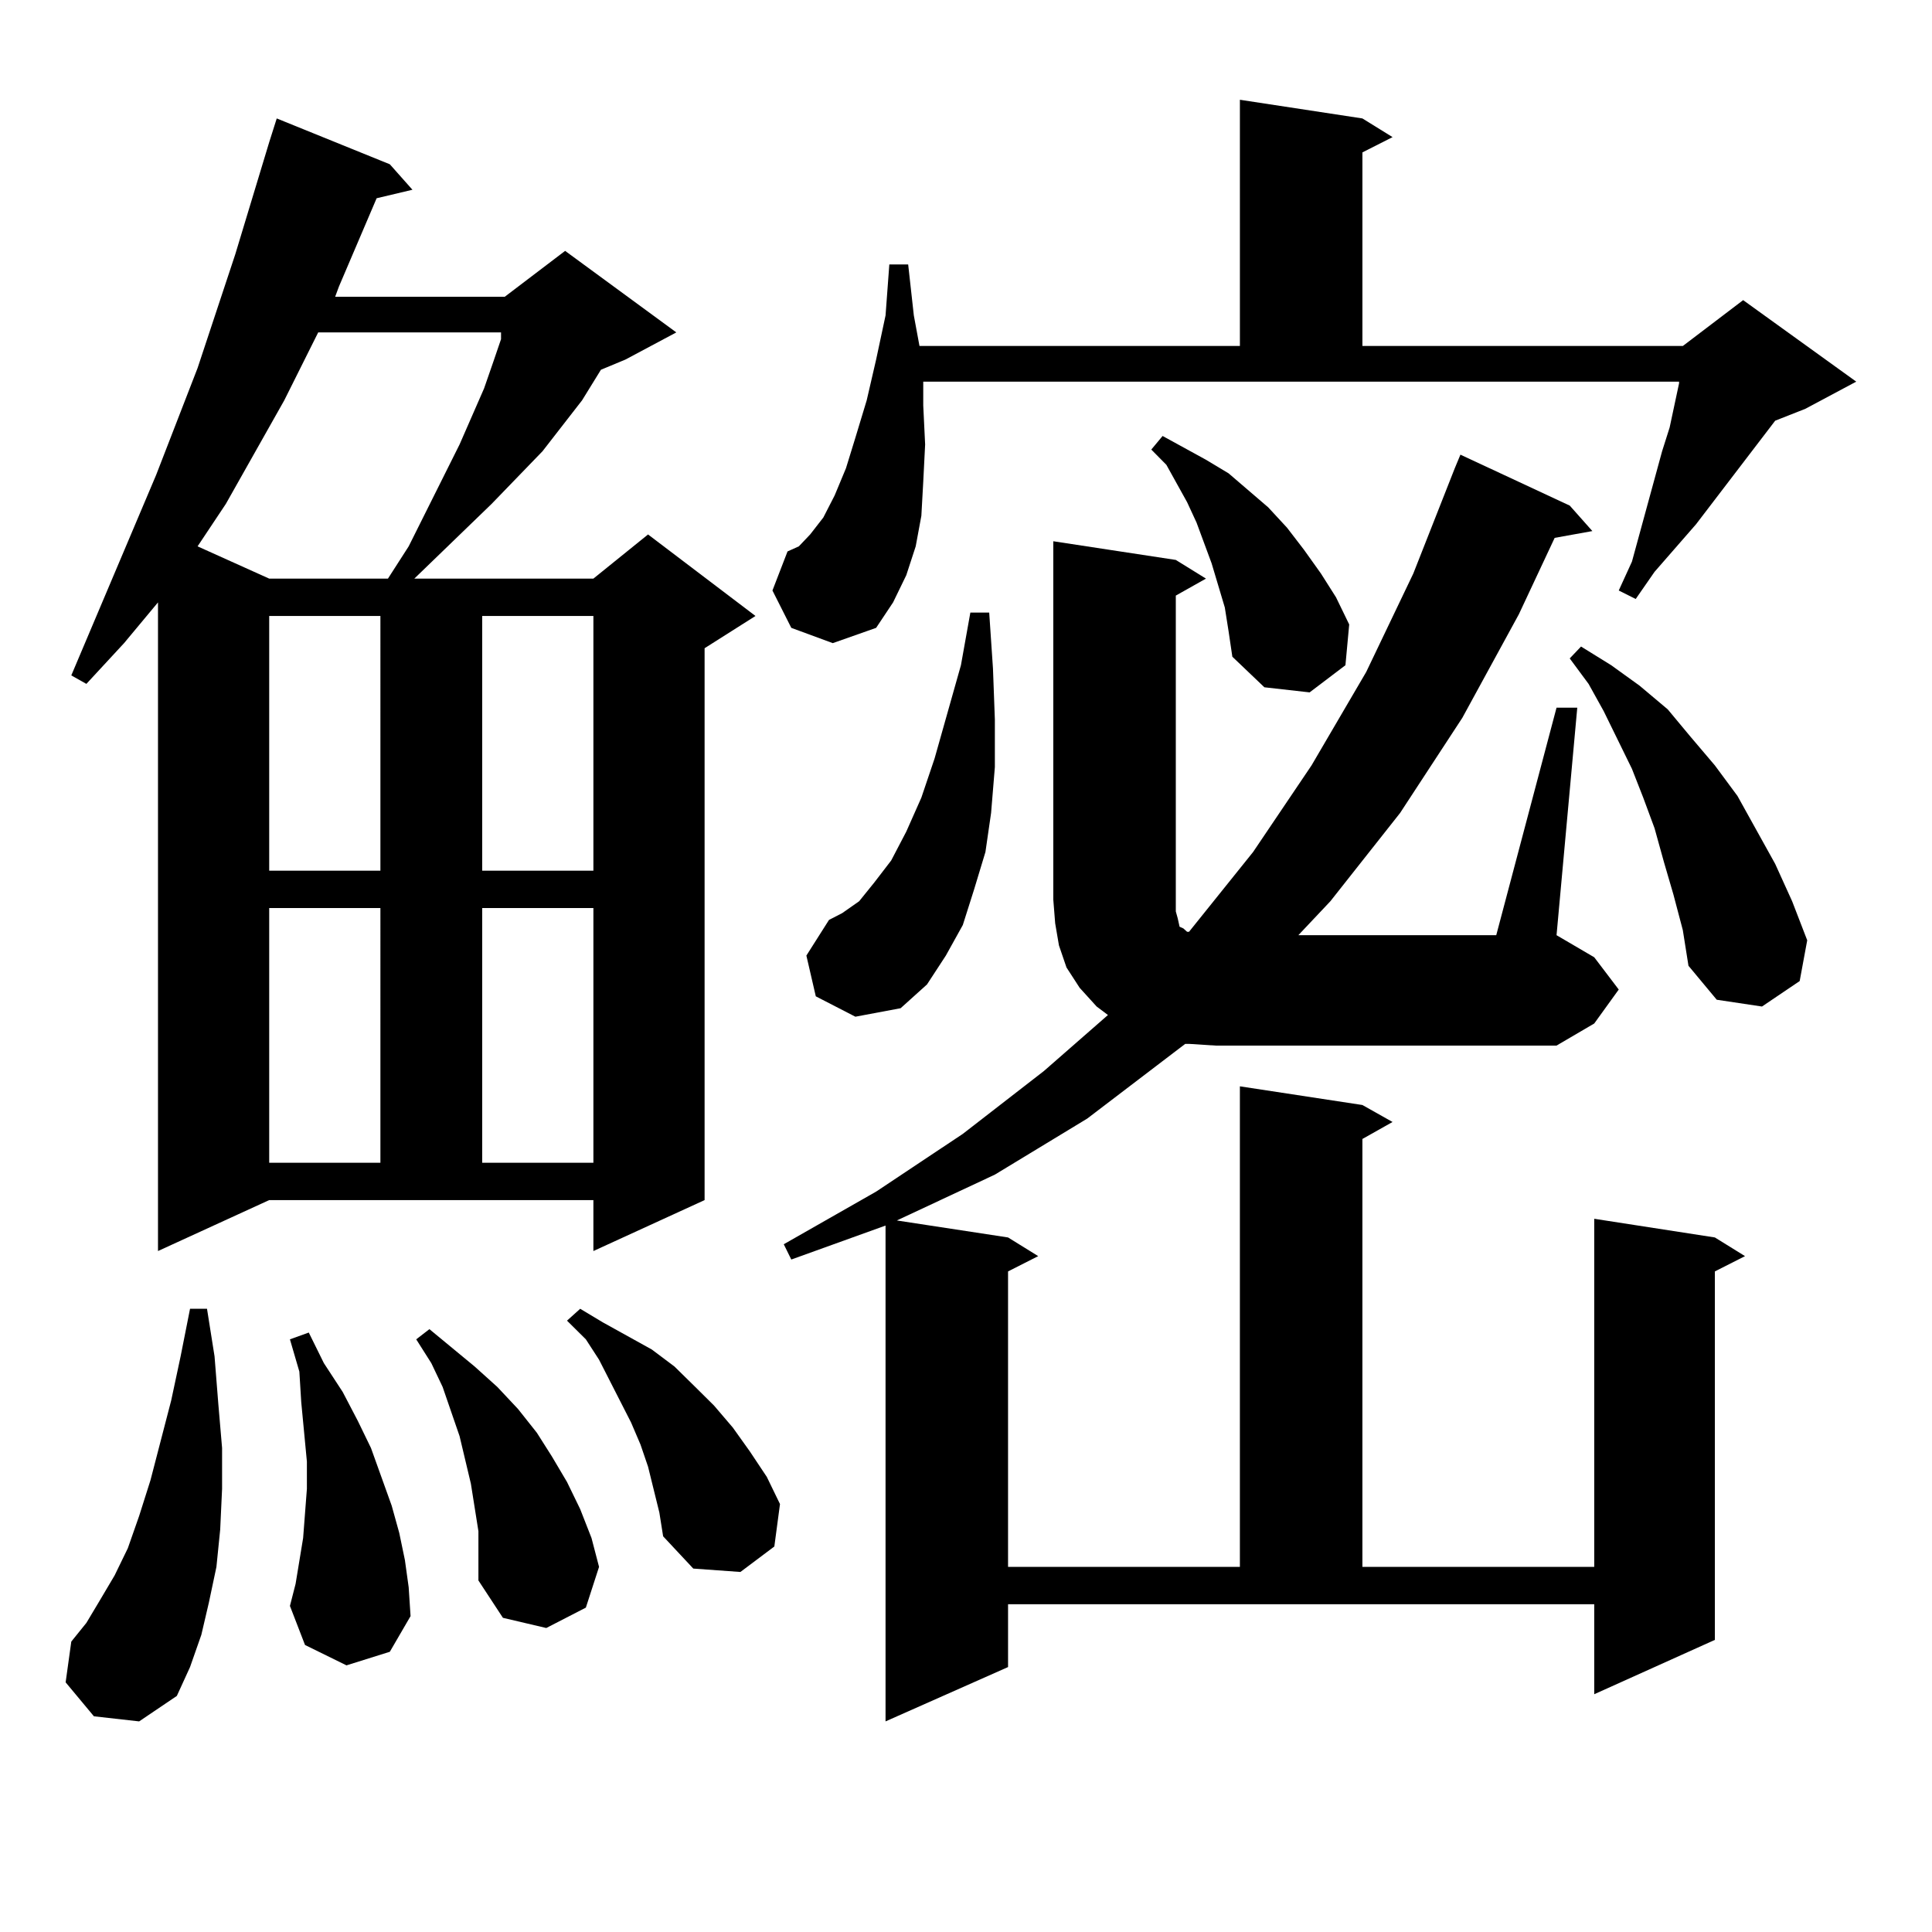 <?xml version="1.0" encoding="utf-8"?>
<!-- Generator: Adobe Illustrator 16.0.0, SVG Export Plug-In . SVG Version: 6.00 Build 0)  -->
<!DOCTYPE svg PUBLIC "-//W3C//DTD SVG 1.1//EN" "http://www.w3.org/Graphics/SVG/1.1/DTD/svg11.dtd">
<svg version="1.1" id="图层_1" xmlns="http://www.w3.org/2000/svg" xmlns:xlink="http://www.w3.org/1999/xlink" x="0px" y="0px"
	 width="1000px" height="1000px" viewBox="0 0 1000 1000" enable-background="new 0 0 1000 1000" xml:space="preserve">
<path d="M48.608,888.355l-14.634-17.578l2.927-21.094l7.805-9.668l6.829-11.426l7.805-13.184l6.829-14.063l5.854-16.699
	l5.854-18.457l10.731-41.309l4.878-22.852l4.878-24.609h8.78l3.902,24.609l1.951,24.609l1.951,22.852v21.094l-0.976,21.094
	l-1.951,19.336l-3.902,18.457l-3.902,16.699l-5.854,16.699l-6.829,14.941l-19.512,13.184L48.608,888.355z M81.778,647.535V311.793
	l-17.561,21.094L44.706,353.98l-7.805-4.395l43.901-103.711l21.463-55.371l19.512-58.887l17.561-58.008l3.902-12.305l58.535,23.73
	l11.707,13.184l-18.536,4.395l-19.512,45.703l-1.951,5.273h87.803l31.219-23.73l57.56,42.188l-26.341,14.063l-12.683,5.273
	l-9.756,15.82l-20.487,26.367l-26.341,27.246l-39.999,38.672h92.681l28.292-22.852l55.608,42.188l-26.341,16.699v285.645
	l-57.56,26.367v-26.367H139.338L81.778,647.535z M164.703,172.047l-17.561,35.156l-30.243,53.613l-14.634,21.973l37.072,16.699
	H200.8l10.731-16.699l26.341-52.734l12.683-29.004l4.878-14.063l3.902-11.426v-3.516H164.703z M139.338,318.824V450.66h57.56
	V318.824H139.338z M139.338,469.996v131.836h57.56V469.996H139.338z M179.337,861.988l-21.463-10.547l-7.805-20.215l2.927-11.426
	l3.902-23.73l1.951-25.488V756.52l-2.927-30.762l-0.976-15.82l-4.878-16.699l9.756-3.516l7.805,15.82l9.756,14.941l7.805,14.941
	l6.829,14.063l10.731,29.883l3.902,14.063l2.927,14.063l1.951,14.063l0.976,14.941l-10.731,18.457L179.337,861.988z
	 M247.628,792.555l-1.951-12.305l-1.951-12.305l-2.927-12.305l-2.927-12.305l-8.78-25.488l-5.854-12.305l-7.805-12.305l6.829-5.273
	l23.414,19.336l11.707,10.547l10.731,11.426l9.756,12.305l7.805,12.305l7.805,13.184l6.829,14.063l5.854,14.941l3.902,14.941
	l-6.829,21.094l-20.487,10.547l-22.438-5.273l-12.683-19.336v-12.305V792.555z M249.579,318.824V450.66h57.56V318.824H249.579z
	 M249.579,469.996v131.836h57.56V469.996H249.579z M335.431,759.156l-3.902-11.426l-4.878-11.426l-16.585-32.52l-6.829-10.547
	l-9.756-9.668l6.829-6.152l11.707,7.031l12.683,7.031l12.683,7.031l11.707,8.789l10.731,10.547l9.756,9.668l9.756,11.426
	l8.78,12.305l8.78,13.184l6.829,14.063l-2.927,21.973l-17.561,13.184l-24.39-1.758l-15.609-16.699l-1.951-12.305L335.431,759.156z
	 M409.575,324.977l-9.756-19.336l7.805-20.215l5.854-2.637l5.854-6.152l6.829-8.789l5.854-11.426l5.854-14.063l4.878-15.82
	l5.854-19.336l4.878-21.094l4.878-22.852l1.951-26.367h9.756l2.927,26.367l2.927,15.82h165.85V51.637l63.413,9.668l15.609,9.668
	l-15.609,7.91v100.195h165.85l31.219-23.73l58.535,42.188l-26.341,14.063l-15.609,6.152l-40.975,53.613l-21.463,24.609
	l-9.756,14.063l-8.78-4.395l6.829-14.941l15.609-57.129l3.902-12.305l4.878-22.852v-0.879h-391.21v12.305l0.976,20.215
	l-0.976,19.336l-0.976,17.578l-2.927,15.82l-4.878,14.941l-6.829,14.063l-8.78,13.184l-22.438,7.91L409.575,324.977z
	 M805.663,366.285h10.731l-10.731,117.773l19.512,11.426l12.683,16.699l-12.683,17.578l-19.512,11.426H629.082l-13.658-0.879h-1.951
	l-50.73,38.672l-47.804,29.004l-50.73,23.73l57.56,8.789l15.609,9.668l-15.609,7.91v152.93h119.997v-248.73l63.413,9.668
	l15.609,8.789l-15.609,8.789v221.484h119.997V630.836l62.438,9.668l15.609,9.668l-15.609,7.91v190.723l-62.438,28.125v-46.582
	H521.768v32.52l-63.413,28.125V634.352l-48.779,17.578l-3.902-7.91l47.804-27.246l44.877-29.883l41.95-32.52l33.17-29.004
	l-5.854-4.395l-8.78-9.668l-6.829-10.547l-3.902-11.426l-1.951-11.426l-0.976-12.305V280.152l63.413,9.668l15.609,9.668
	l-15.609,8.789v163.477l0.976,3.516l0.976,4.395l1.951,0.879l0.976,0.879l0.976,0.879h0.976l33.17-41.309l30.243-44.824
	l28.292-48.34l24.39-50.977l21.463-54.492l2.927-7.031l56.584,26.367l11.707,13.184l-19.512,3.516l-18.536,39.551l-29.268,53.613
	l-32.194,49.219l-36.097,45.703l-16.585,17.578h102.437L805.663,366.285z M422.258,515.699l-4.878-21.094l11.707-18.457l6.829-3.516
	l8.78-6.152l7.805-9.668l8.78-11.426l7.805-14.941l7.805-17.578l6.829-20.215l13.658-48.34l4.878-27.246h9.756l1.951,29.004
	l0.976,26.367v24.609l-1.951,23.73l-2.927,20.215l-5.854,19.336l-5.854,18.457l-8.78,15.82l-9.756,14.941l-13.658,12.305
	l-23.414,4.395L422.258,515.699z M633.96,314.43l-6.829-22.852l-7.805-21.094l-4.878-10.547l-10.731-19.336l-7.805-7.91l5.854-7.031
	l22.438,12.305l11.707,7.031l20.487,17.578l9.756,10.547l8.78,11.426l8.78,12.305l7.805,12.305l6.829,14.063l-1.951,21.094
	l-18.536,14.063l-23.414-2.637l-16.585-15.82l-1.951-13.184L633.96,314.43z M866.149,462.965l-4.878-16.699l-4.878-17.578
	l-5.854-15.82l-5.854-14.941l-14.634-29.883l-7.805-14.063l-9.756-13.184l5.854-6.152l15.609,9.668l14.634,10.547l14.634,12.305
	l11.707,14.063l12.683,14.941l11.707,15.82l9.756,17.578l9.756,17.578l8.78,19.336l7.805,20.215l-3.902,21.094l-19.512,13.184
	l-23.414-3.516l-14.634-17.578l-2.927-18.457L866.149,462.965z"/>
</svg>
